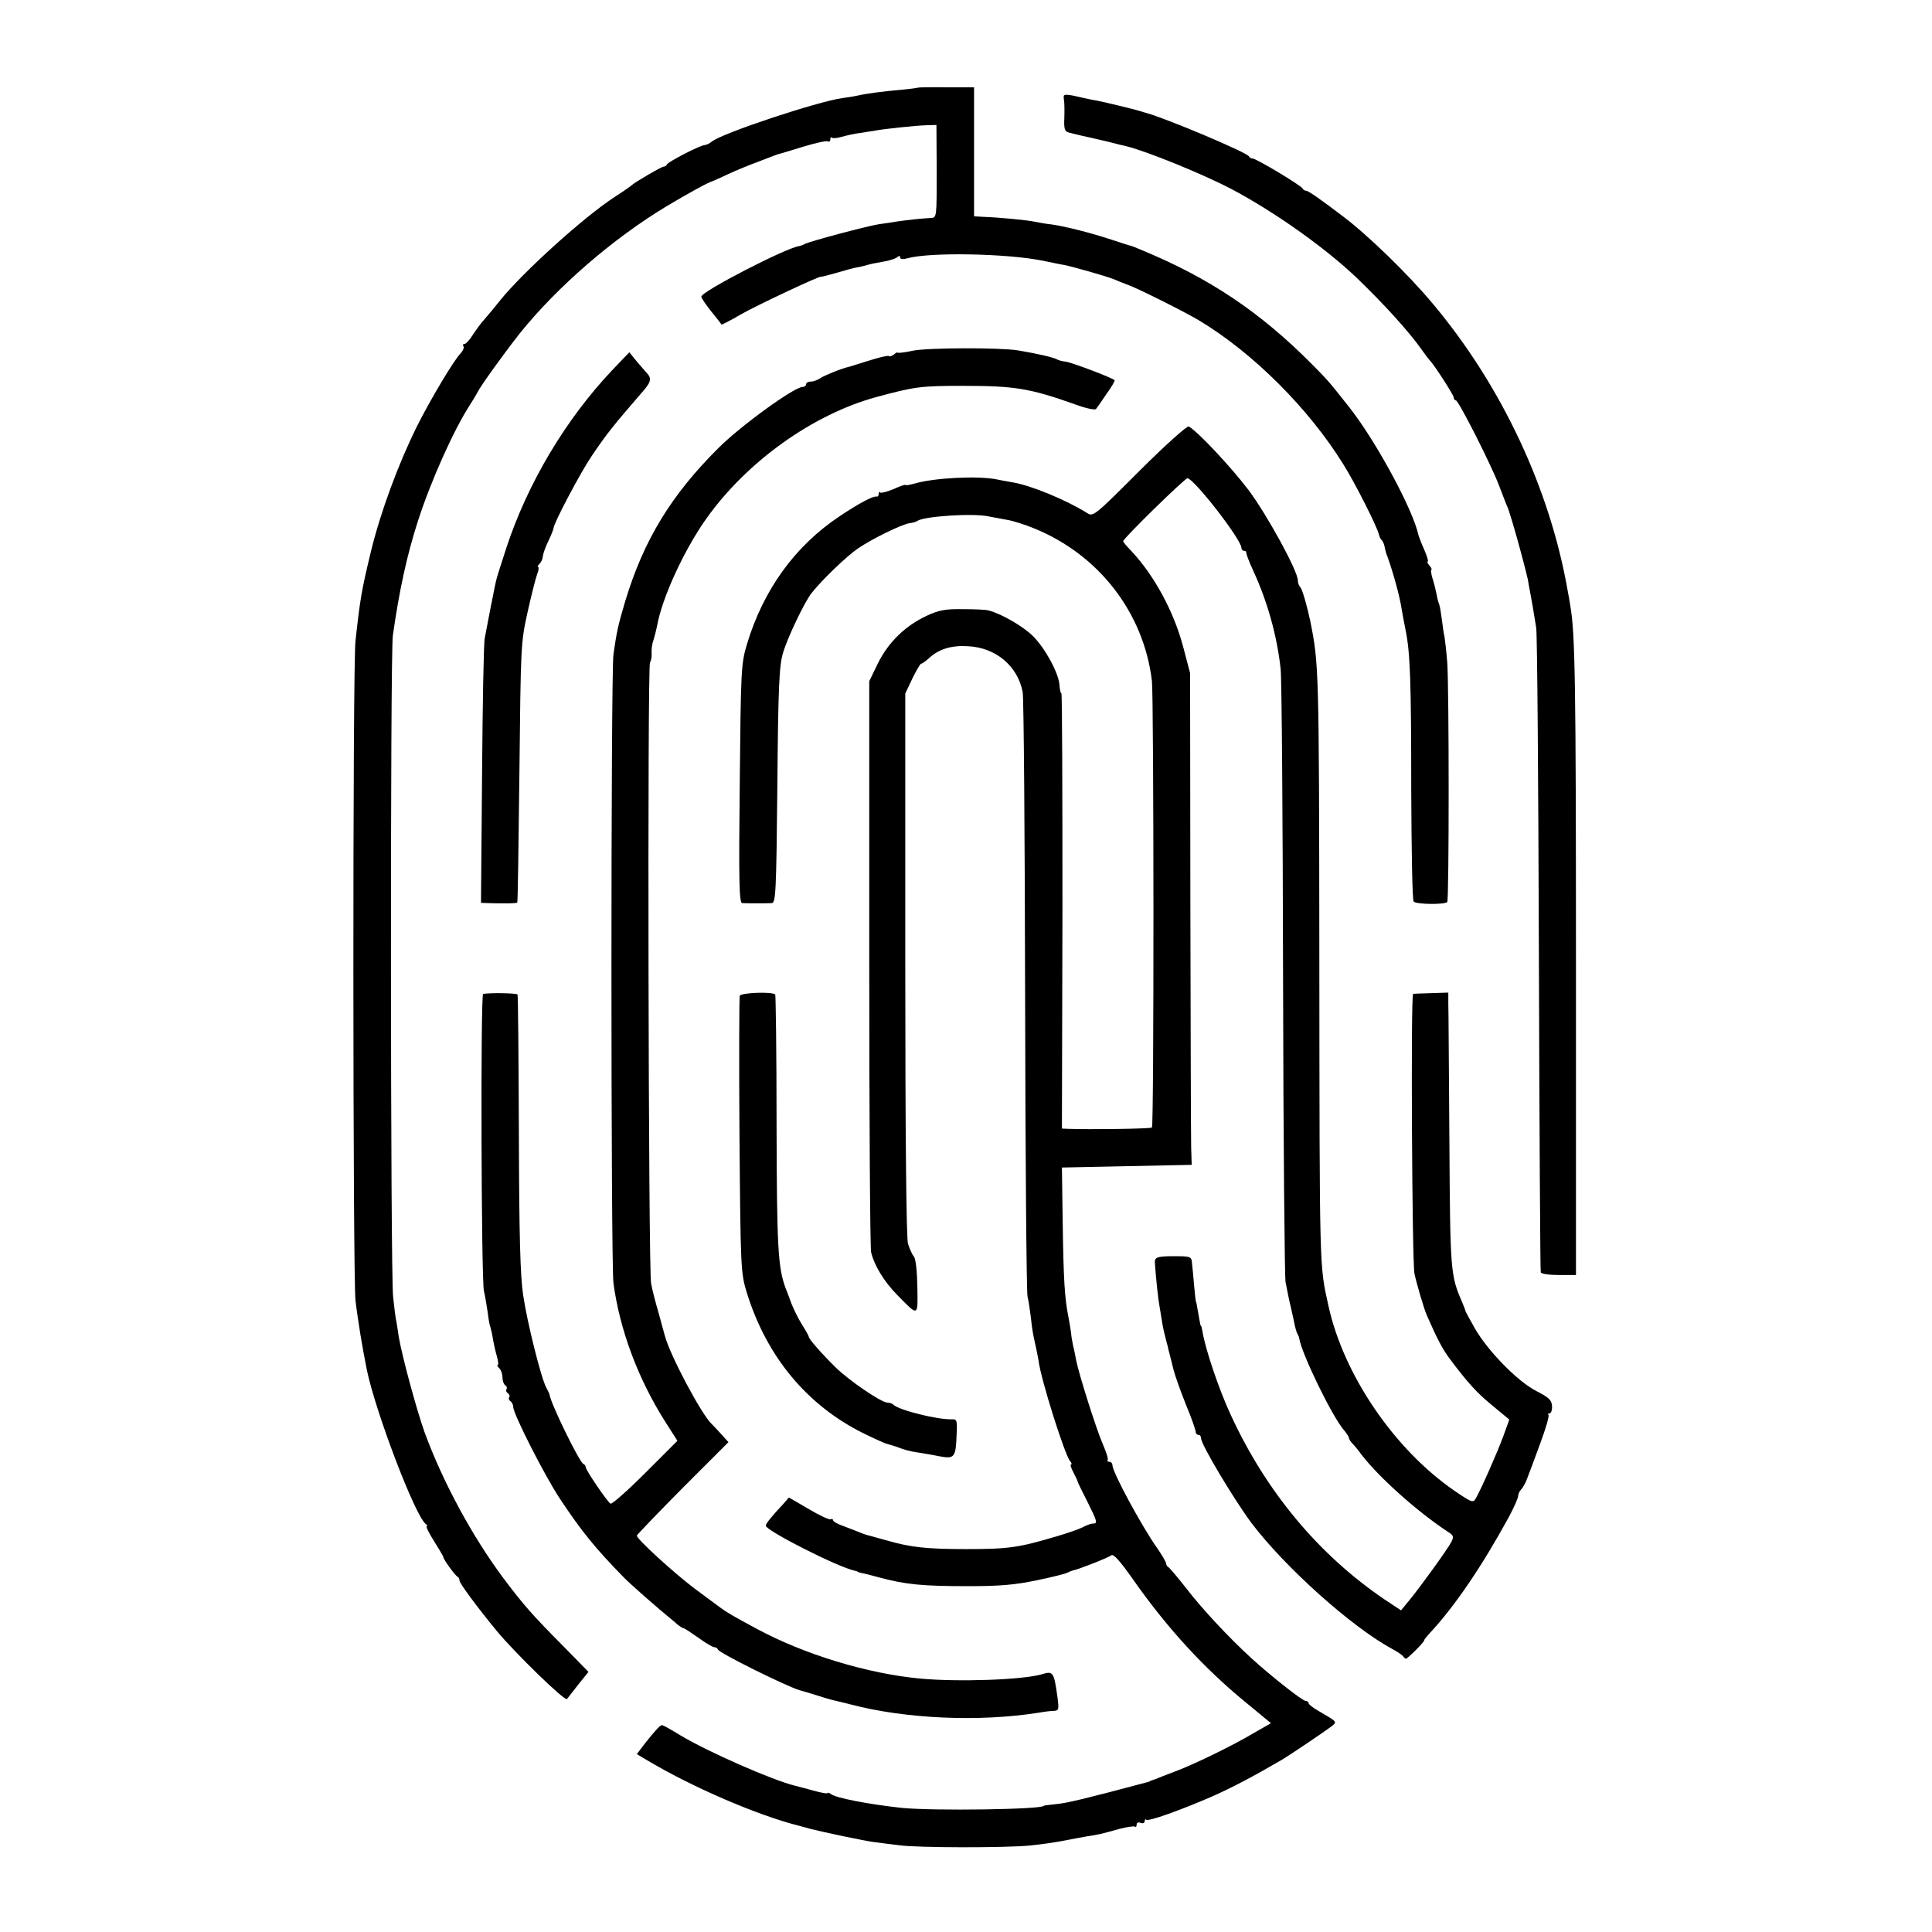 <?xml version="1.0" standalone="no"?>
<!DOCTYPE svg PUBLIC "-//W3C//DTD SVG 20010904//EN"
 "http://www.w3.org/TR/2001/REC-SVG-20010904/DTD/svg10.dtd">
<svg version="1.0" xmlns="http://www.w3.org/2000/svg"
 width="719pt" height="719pt" viewBox="0 0 719 719"
 preserveAspectRatio="xMidYMid meet">
<g transform="translate(0,719) scale(0.1,-0.1)"
fill="#000000" stroke="none">
<path d="M3417 6864 c-1 -1 -29 -5 -62 -8 -69 -6 -130 -14 -165 -22 -13 -3
-38 -7 -55 -9 -93 -13 -449 -131 -486 -162 -8 -7 -21 -13 -27 -13 -15 0 -136
-62 -140 -72 -2 -5 -7 -8 -12 -8 -8 0 -109 -59 -120 -70 -3 -3 -30 -22 -61
-42 -116 -75 -343 -281 -427 -385 -18 -23 -44 -54 -58 -70 -14 -15 -34 -43
-45 -60 -11 -18 -25 -33 -30 -33 -6 0 -8 -4 -4 -9 3 -5 -2 -16 -10 -25 -25
-25 -110 -167 -163 -272 -69 -139 -135 -317 -171 -464 -36 -149 -41 -180 -58
-335 -11 -93 -10 -2372 0 -2455 4 -36 13 -92 18 -125 10 -58 12 -71 24 -132
32 -156 181 -548 220 -575 5 -4 7 -8 3 -8 -4 0 8 -25 27 -55 19 -30 35 -57 35
-60 0 -8 44 -69 53 -73 4 -2 7 -8 7 -14 0 -10 65 -98 139 -188 69 -83 253
-262 261 -253 3 4 23 29 43 55 l37 46 -92 94 c-118 119 -149 154 -227 258
-115 155 -224 357 -291 540 -30 84 -84 284 -96 355 -3 21 -7 47 -9 58 -3 11
-8 52 -12 91 -10 88 -11 2392 -1 2461 24 168 52 298 94 428 49 151 133 338
194 432 11 17 23 37 27 45 11 23 101 148 158 220 138 172 346 352 545 472 70
42 158 91 170 93 3 1 30 13 60 27 30 14 69 30 85 36 17 6 44 17 60 23 17 7 35
13 40 15 6 1 48 14 94 28 46 14 87 23 92 20 5 -3 9 0 9 7 0 7 3 10 6 7 3 -4
20 -2 37 3 18 5 48 12 67 14 19 3 45 7 57 9 31 6 151 19 193 20 l35 1 1 -172
c0 -168 0 -173 -20 -174 -39 -2 -91 -8 -126 -13 -19 -3 -49 -8 -66 -10 -39 -5
-264 -65 -279 -74 -5 -3 -15 -7 -22 -8 -51 -8 -363 -169 -363 -188 0 -5 17
-30 37 -55 20 -25 38 -47 38 -49 1 -1 35 16 74 39 58 33 296 145 296 139 0 -1
25 5 56 14 31 9 66 19 78 21 13 2 30 6 39 9 9 3 35 8 57 12 22 3 46 11 53 16
8 7 12 7 12 0 0 -7 10 -8 28 -3 83 23 367 18 502 -9 30 -6 66 -14 80 -16 35
-7 161 -43 185 -53 11 -5 36 -15 55 -22 38 -14 204 -97 260 -130 201 -120 410
-328 540 -538 47 -76 125 -231 132 -261 2 -8 6 -17 10 -20 4 -3 9 -15 11 -25
2 -11 6 -27 10 -35 21 -58 47 -152 53 -195 3 -16 9 -52 15 -80 17 -84 21 -185
21 -600 1 -220 4 -405 9 -410 8 -11 115 -12 125 -2 7 7 7 797 0 892 -3 39 -8
81 -10 94 -3 12 -7 42 -10 65 -3 23 -7 49 -10 57 -3 7 -8 25 -10 39 -3 14 -9
40 -15 58 -5 17 -7 32 -4 32 3 0 0 7 -7 15 -7 8 -10 15 -7 15 4 0 -2 20 -13
45 -11 25 -20 49 -21 53 -20 95 -158 350 -258 477 -73 92 -79 100 -137 158
-194 196 -384 323 -639 428 -16 7 -32 13 -35 14 -3 0 -34 10 -70 22 -78 26
-177 51 -228 58 -20 2 -48 7 -62 10 -27 6 -132 16 -190 18 l-35 2 0 240 0 240
-103 0 c-56 1 -104 0 -105 -1z"/>
<path d="M3959 6833 c-1 -5 0 -12 1 -18 1 -5 2 -33 1 -62 -2 -42 1 -52 16 -56
17 -5 61 -15 93 -22 8 -2 35 -8 60 -14 25 -7 52 -13 61 -15 77 -19 281 -102
389 -158 163 -86 353 -221 469 -332 105 -101 195 -201 241 -266 13 -19 27 -37
30 -40 15 -14 90 -130 90 -139 0 -6 4 -11 8 -11 10 0 131 -239 160 -315 10
-27 23 -59 27 -70 5 -11 9 -22 10 -25 1 -3 7 -23 14 -45 18 -59 52 -187 57
-212 2 -13 6 -35 9 -50 6 -32 13 -72 22 -129 4 -21 8 -568 10 -1214 2 -646 5
-1180 7 -1185 2 -6 32 -10 67 -10 l64 0 0 1165 c0 1034 -3 1223 -21 1325 -2
14 -6 37 -9 52 -66 383 -247 768 -503 1073 -91 109 -242 256 -337 327 -83 63
-126 93 -134 93 -5 0 -11 4 -13 8 -4 11 -173 112 -186 112 -6 0 -12 4 -14 8
-6 14 -304 140 -383 162 -5 1 -14 4 -20 6 -22 7 -142 36 -165 40 -14 2 -36 7
-50 10 -53 13 -70 14 -71 7z"/>
<path d="M3398 5885 c-32 -7 -58 -10 -58 -7 0 2 -6 -1 -13 -7 -8 -6 -16 -9
-19 -6 -3 3 -36 -5 -74 -17 -38 -12 -71 -22 -74 -23 -25 -5 -89 -31 -105 -41
-11 -8 -27 -14 -37 -14 -10 0 -18 -4 -18 -10 0 -5 -6 -10 -13 -10 -31 0 -230
-144 -313 -227 -176 -175 -279 -343 -348 -573 -26 -88 -31 -111 -43 -195 -10
-68 -10 -2265 0 -2340 23 -174 93 -360 194 -518 l44 -69 -120 -120 c-66 -66
-124 -117 -129 -114 -12 7 -92 125 -92 135 0 5 -4 11 -9 13 -14 5 -120 221
-126 258 0 3 -6 14 -12 26 -19 34 -71 242 -86 344 -11 71 -15 225 -16 604 -1
280 -3 512 -5 515 -4 5 -102 7 -128 2 -10 -1 -7 -1068 3 -1106 4 -16 10 -52
14 -79 3 -27 8 -52 10 -55 1 -3 6 -22 9 -41 3 -19 10 -50 15 -67 5 -18 7 -33
3 -33 -3 0 -1 -5 6 -12 7 -7 12 -22 12 -34 0 -13 5 -26 10 -29 6 -4 8 -10 5
-15 -3 -5 -1 -11 5 -15 6 -4 8 -10 5 -15 -3 -5 -1 -11 5 -15 5 -3 10 -13 10
-21 0 -26 117 -256 174 -342 81 -122 132 -185 241 -296 26 -26 124 -112 172
-151 7 -5 19 -16 27 -23 8 -6 18 -12 21 -12 3 0 27 -16 54 -35 26 -19 53 -35
59 -35 6 0 12 -4 14 -9 5 -13 251 -135 303 -151 24 -7 32 -9 70 -21 22 -7 45
-14 50 -15 6 -1 37 -9 70 -17 205 -54 479 -66 700 -31 22 4 48 7 59 7 16 1 17
7 12 47 -14 99 -16 102 -59 89 -73 -21 -309 -29 -452 -16 -195 18 -433 90
-610 186 -84 45 -113 62 -134 78 -9 6 -52 39 -96 71 -78 59 -215 184 -215 197
0 3 77 83 170 177 l171 171 -28 31 c-15 17 -31 33 -34 36 -38 35 -157 259
-175 330 -2 8 -13 46 -23 84 -11 37 -24 87 -28 110 -10 55 -14 2297 -4 2311 4
5 7 21 6 35 -1 14 2 35 7 48 4 13 10 36 13 51 18 104 100 283 183 400 151 213
396 388 632 453 145 39 164 42 325 42 191 0 248 -9 419 -70 38 -14 72 -21 75
-16 3 4 21 29 39 56 19 26 32 49 30 51 -8 9 -162 67 -182 69 -12 1 -26 5 -31
8 -15 8 -69 21 -147 34 -68 11 -334 10 -390 -1z"/>
<path d="M2278 5812 c-173 -183 -314 -420 -393 -659 -20 -61 -38 -118 -39
-125 -2 -7 -6 -29 -10 -48 -4 -19 -8 -42 -10 -50 -12 -63 -17 -89 -22 -115 -4
-16 -8 -245 -10 -507 l-4 -478 27 -1 c65 -2 104 -1 108 2 2 2 5 220 8 484 5
468 5 483 30 595 14 63 30 127 36 143 6 15 7 27 4 27 -4 0 -2 5 5 12 7 7 12
19 12 27 1 9 9 34 20 56 11 22 19 44 20 49 0 18 100 207 142 269 56 83 81 114
190 240 31 35 34 49 15 69 -6 7 -24 27 -39 45 l-26 32 -64 -67z"/>
<path d="M4241 5438 c-164 -164 -173 -172 -194 -158 -80 50 -211 104 -279 115
-18 3 -45 8 -59 11 -70 14 -233 6 -307 -16 -18 -5 -32 -7 -32 -5 0 3 -20 -4
-44 -15 -24 -10 -47 -16 -50 -13 -3 4 -6 1 -6 -5 0 -7 -3 -11 -7 -10 -14 3
-66 -25 -138 -73 -167 -111 -285 -275 -346 -479 -21 -71 -22 -96 -26 -517 -4
-365 -2 -443 9 -444 18 -1 90 -1 110 0 15 1 17 37 21 439 3 369 7 446 21 492
16 56 83 196 108 225 42 52 129 135 171 164 53 36 161 89 192 94 11 1 25 5 30
9 28 17 208 29 265 16 19 -4 51 -9 70 -13 19 -3 64 -17 100 -32 240 -98 407
-314 437 -568 7 -66 8 -1653 0 -1661 -4 -5 -233 -8 -313 -5 l-22 1 2 810 c0
446 -1 810 -4 810 -3 0 -6 13 -7 30 -3 45 -52 135 -97 181 -35 36 -117 84
-166 97 -8 3 -51 5 -95 5 -66 1 -90 -3 -137 -25 -79 -37 -142 -98 -181 -177
l-32 -66 0 -1050 c0 -577 3 -1062 7 -1076 12 -49 48 -108 95 -156 82 -84 79
-85 77 28 -1 58 -6 105 -13 113 -7 8 -16 29 -22 48 -6 21 -10 400 -10 1040 l0
1007 26 55 c15 31 30 56 33 56 4 0 18 10 32 23 36 32 82 46 143 42 103 -5 185
-74 203 -171 4 -21 8 -529 9 -1129 1 -599 5 -1103 9 -1120 4 -16 9 -50 12 -75
6 -53 8 -64 18 -108 4 -19 9 -43 11 -55 7 -65 97 -350 117 -374 6 -7 8 -13 4
-13 -4 0 0 -13 9 -30 8 -16 16 -32 16 -35 0 -2 16 -35 35 -72 37 -74 40 -83
22 -83 -7 0 -25 -6 -39 -14 -14 -7 -57 -22 -95 -33 -144 -43 -181 -48 -339
-48 -149 0 -207 7 -294 32 -29 8 -59 16 -65 18 -6 1 -22 6 -36 12 -14 6 -42
16 -62 24 -21 7 -38 17 -38 22 0 4 -4 6 -8 3 -5 -3 -42 14 -82 38 l-74 43 -20
-23 c-45 -48 -66 -74 -66 -82 0 -18 269 -155 333 -168 4 -1 8 -2 10 -4 1 -1 9
-3 17 -5 8 -1 35 -8 60 -15 101 -27 161 -33 335 -33 116 0 173 5 254 22 58 12
110 25 115 29 6 3 16 7 21 8 20 4 130 47 141 56 8 6 33 -22 80 -89 127 -181
264 -331 422 -460 l92 -76 -63 -36 c-77 -46 -215 -113 -282 -139 -27 -10 -59
-23 -70 -27 -11 -5 -23 -9 -27 -10 -5 -2 -9 -3 -10 -5 -2 -1 -10 -3 -18 -5
-217 -58 -292 -76 -329 -79 -26 -3 -46 -5 -46 -6 0 -14 -412 -20 -530 -8 -121
13 -245 37 -262 51 -7 5 -13 7 -13 4 0 -3 -24 1 -52 9 -29 8 -60 16 -68 18
-83 20 -325 126 -428 188 -34 21 -65 38 -68 38 -7 0 -23 -17 -62 -66 l-32 -42
37 -22 c167 -100 412 -206 568 -245 17 -5 35 -9 40 -11 42 -11 199 -44 235
-49 25 -3 68 -9 95 -12 67 -10 402 -10 490 -1 39 4 95 12 125 18 30 6 69 13
85 16 37 5 55 9 122 28 28 7 54 11 57 8 3 -3 6 0 6 7 0 8 7 11 15 7 8 -3 15 0
15 6 0 6 3 9 6 6 7 -8 129 36 244 86 73 32 158 77 259 136 32 19 158 104 186
125 22 18 23 16 -47 57 -21 12 -38 25 -38 30 0 4 -5 8 -11 8 -12 0 -131 94
-203 160 -85 78 -182 182 -242 260 -32 41 -62 76 -66 78 -4 2 -8 8 -8 13 0 5
-15 31 -33 57 -60 85 -167 284 -167 309 0 7 -5 13 -12 13 -6 0 -9 3 -6 6 4 3
-5 30 -18 60 -24 55 -89 260 -99 312 -3 15 -7 38 -11 52 -3 14 -7 36 -8 50 -2
14 -6 41 -10 60 -14 70 -18 139 -21 345 l-3 210 241 5 242 5 -2 65 c-1 36 -2
448 -3 915 l-1 850 -25 95 c-35 134 -109 270 -196 362 -16 16 -28 31 -28 34 0
10 229 234 239 234 24 0 201 -228 201 -259 0 -6 5 -11 10 -11 6 0 9 -3 8 -7 0
-5 11 -35 26 -67 54 -117 89 -245 102 -366 4 -36 8 -555 9 -1155 1 -600 6
-1106 9 -1125 4 -19 9 -46 12 -60 3 -14 6 -29 8 -35 1 -5 6 -28 11 -50 4 -22
10 -44 14 -50 3 -5 6 -12 6 -15 8 -56 124 -295 168 -344 9 -11 17 -23 17 -27
0 -4 6 -14 13 -21 7 -7 23 -26 35 -43 65 -84 208 -212 321 -286 21 -13 22 -18
12 -38 -16 -30 -122 -176 -159 -220 l-28 -34 -62 41 c-244 166 -439 399 -571
685 -44 94 -95 245 -106 312 -2 11 -4 20 -5 20 -2 0 -4 10 -6 22 -2 13 -6 33
-8 45 -2 13 -4 23 -5 23 -1 0 -4 27 -7 60 -3 33 -6 71 -8 85 -2 24 -5 25 -69
25 -60 0 -71 -4 -69 -25 4 -60 13 -141 17 -160 2 -13 7 -41 10 -61 3 -20 10
-50 15 -68 5 -17 9 -34 9 -36 1 -3 1 -6 2 -7 1 -4 6 -24 17 -68 5 -19 25 -76
45 -126 21 -50 37 -97 37 -103 0 -6 5 -11 10 -11 6 0 10 -6 10 -13 0 -23 123
-229 189 -317 124 -163 370 -384 521 -466 19 -10 38 -23 41 -27 3 -5 8 -9 11
-10 4 -2 68 61 68 68 0 3 8 13 18 24 95 101 197 252 296 433 20 37 36 73 36
81 0 7 5 18 12 25 6 6 17 26 23 44 7 18 29 76 48 129 20 53 33 100 30 103 -4
3 -2 6 4 6 5 0 10 12 9 27 -1 22 -11 32 -58 56 -69 35 -180 148 -229 233 -18
32 -34 61 -35 64 0 3 -6 19 -13 35 -43 99 -44 113 -47 600 -2 259 -3 488 -4
510 l0 41 -62 -2 c-35 -1 -66 -2 -69 -3 -9 -1 -4 -999 5 -1041 10 -45 35 -129
46 -155 40 -91 59 -127 87 -164 65 -87 101 -126 156 -171 l64 -53 -22 -61
c-24 -65 -83 -198 -102 -231 -11 -19 -14 -18 -80 27 -224 154 -413 432 -469
688 -34 155 -33 108 -34 1320 -1 1059 -2 1070 -34 1230 -12 56 -29 116 -37
125 -5 5 -9 16 -9 25 0 35 -115 245 -184 337 -64 84 -187 216 -222 236 -6 3
-88 -70 -183 -165z"/>
<path d="M2753 3484 c-2 -6 -3 -241 -1 -520 4 -498 5 -511 27 -584 74 -239
224 -420 436 -525 41 -20 81 -38 88 -39 6 -2 20 -6 30 -9 34 -13 51 -18 86
-23 20 -3 55 -9 79 -14 54 -10 59 -3 62 79 3 55 1 60 -17 59 -53 -2 -199 34
-219 55 -4 4 -14 7 -21 7 -23 0 -143 82 -193 131 -52 51 -100 106 -100 114 0
3 -11 23 -25 45 -14 22 -31 57 -39 77 -8 21 -17 47 -22 58 -29 78 -33 153 -34
614 0 261 -3 477 -5 480 -12 11 -127 7 -132 -5z"/>
</g>
</svg>
